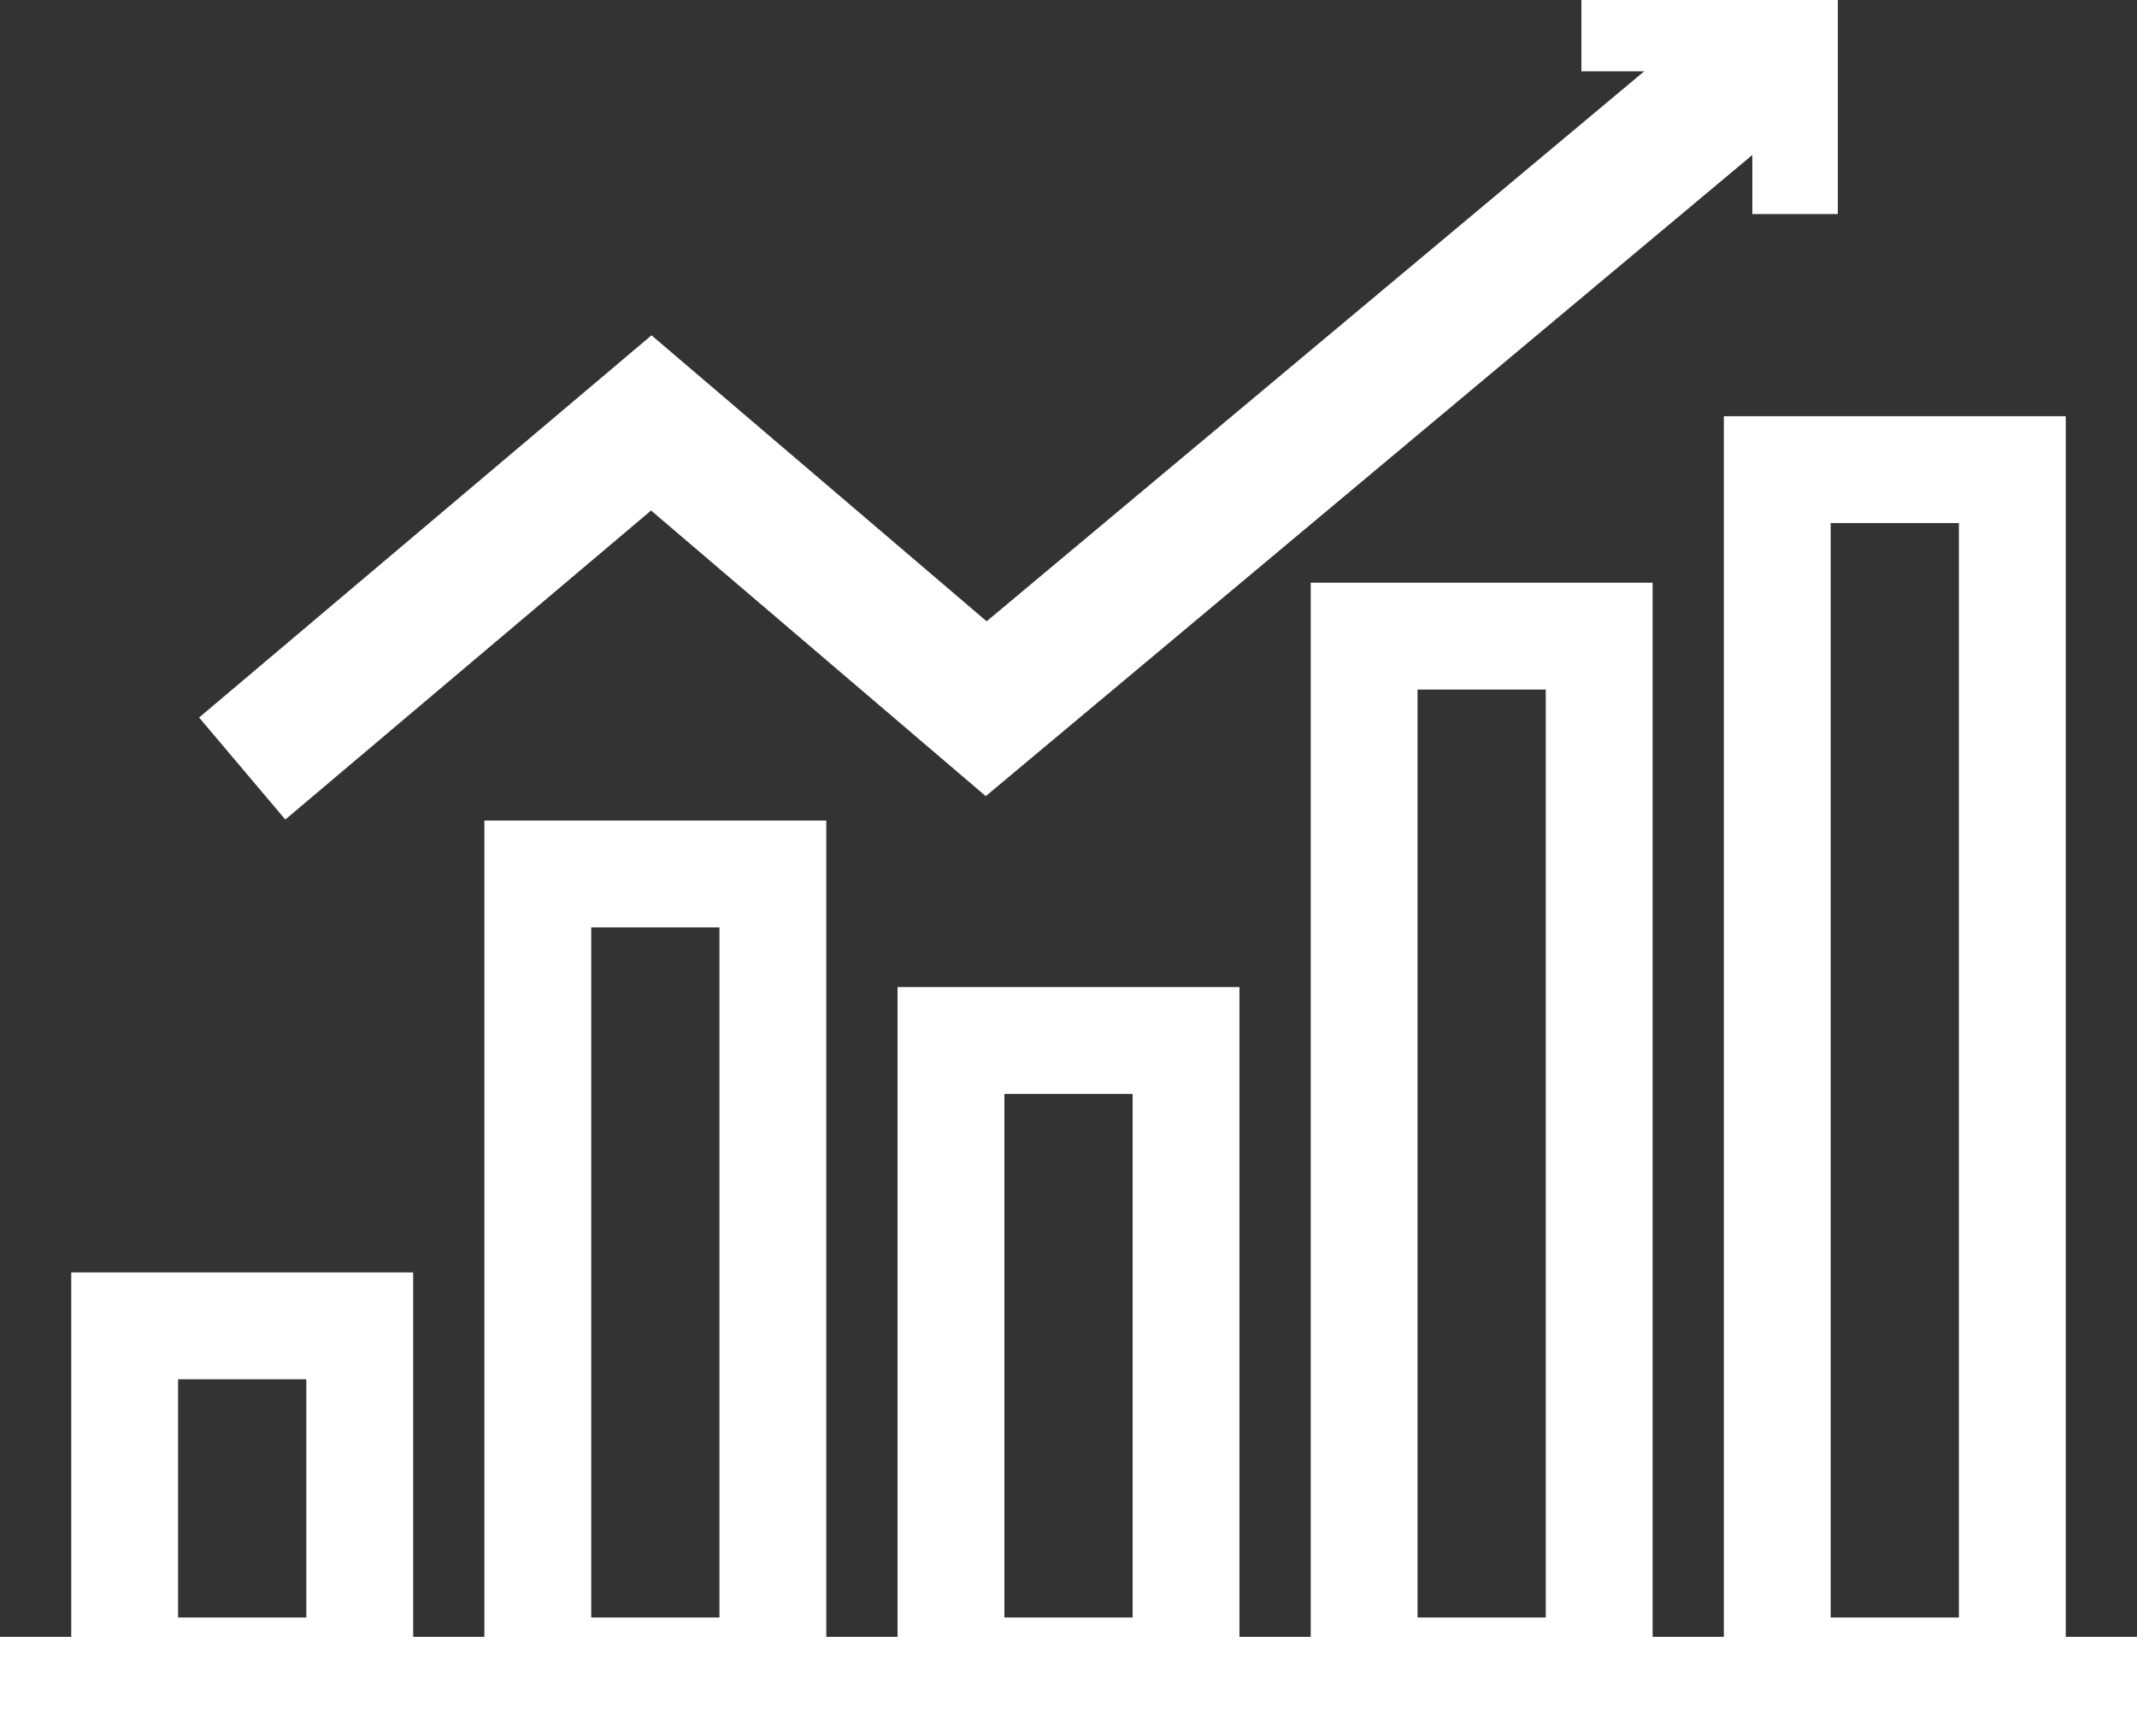 <svg xmlns="http://www.w3.org/2000/svg" viewBox="0 0 80 65"><rect x="0" y="0" width="80" height="65" fill="#333333" stroke="none"/><defs><style>.a,.c,.e{fill:none;}.a,.c{stroke:#fff;}.a{stroke-width:4px;}.b{fill:#fff;}.c{stroke-width:5px;}.d{stroke:none;}</style></defs><g transform="translate(-781 -4351)"><g transform="translate(781 4366.582)"><g class="a" transform="translate(2.667 32.055)"><rect class="d" width="12.8" height="16.918"/><rect class="e" x="2" y="2" width="8.8" height="12.918"/></g><g class="a" transform="translate(18.133 15.137)"><rect class="d" width="12.8" height="33.836"/><rect class="e" x="2" y="2" width="8.8" height="29.836"/></g><g class="a" transform="translate(33.6 21.37)"><rect class="d" width="12.8" height="27.603"/><rect class="e" x="2" y="2" width="8.8" height="23.603"/></g><g class="a" transform="translate(49.067 6.233)"><rect class="d" width="12.8" height="42.74"/><rect class="e" x="2" y="2" width="8.8" height="38.74"/></g><g class="a" transform="translate(64.533)"><rect class="d" width="12.8" height="48.973"/><rect class="e" x="2" y="2" width="8.8" height="44.973"/></g><rect class="b" width="80" height="3.72" transform="translate(0 45.698)"/></g><g transform="translate(790.067 4351)"><path class="c" d="M798,4381.769l15.315-12.939,12.537,10.7L854.7,4355.4" transform="translate(-798 -4352.997)"/><rect class="b" width="9.6" height="2.671" transform="translate(50.133)"/><rect class="b" width="8.014" height="3.2" transform="translate(59.733) rotate(90)"/></g></g></svg>